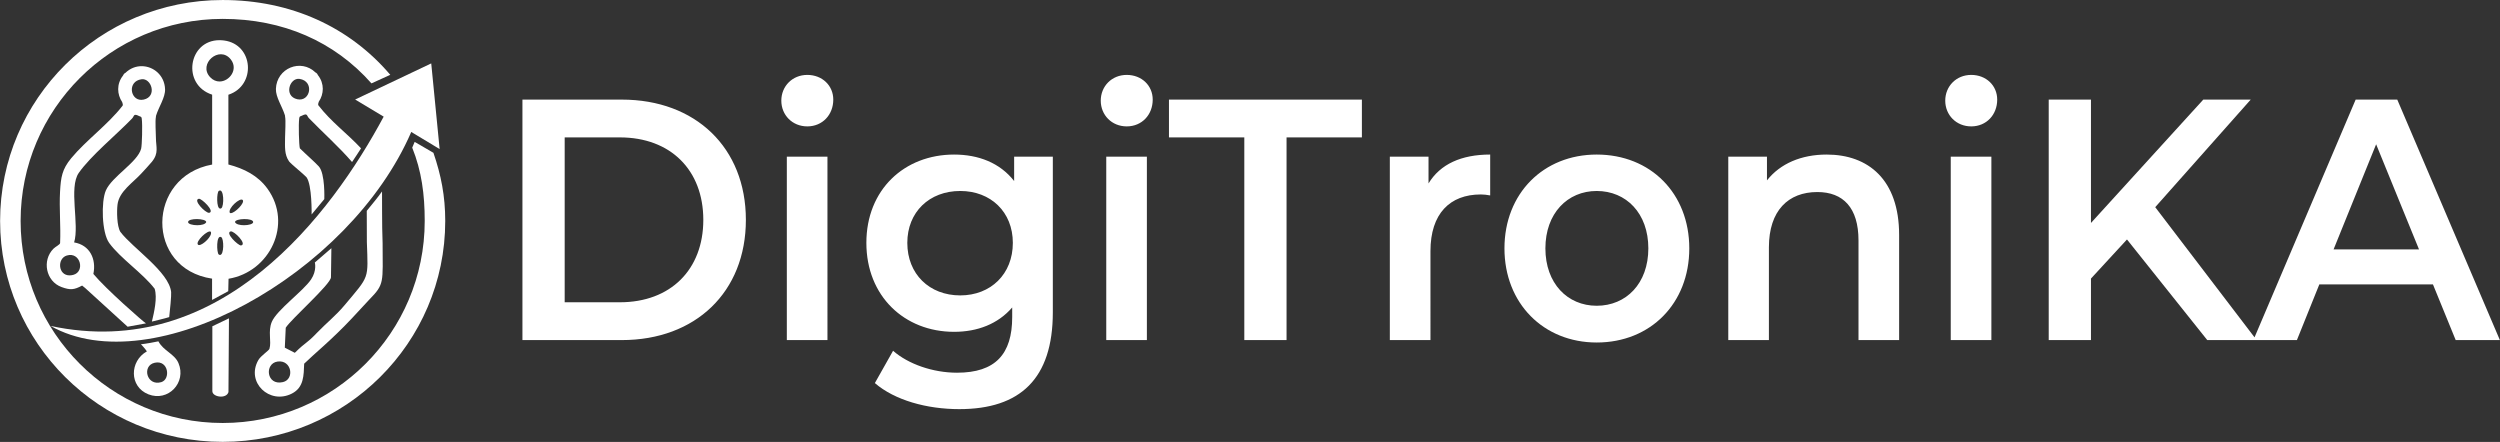 <?xml version="1.0" encoding="UTF-8" standalone="no"?>
<!-- Created with Inkscape (http://www.inkscape.org/) -->

<svg
   version="1.1"
   id="svg1"
   width="482.56"
   height="85.308"
   viewBox="0 0 482.56 85.308"
   xmlns="http://www.w3.org/2000/svg"
   xmlns:svg="http://www.w3.org/2000/svg">
  <rect x="0" y="0" width="482.56" height="85.308" fill="#333333" stroke="none"/>
  <defs
     id="defs1">
    <clipPath
       clipPathUnits="userSpaceOnUse"
       id="clipPath23">
      <path
         d="M 0,0 H 612 V 792 H 0 Z"
         transform="translate(-181.754,-209.737)"
         id="path23" />
    </clipPath>
    <clipPath
       clipPathUnits="userSpaceOnUse"
       id="clipPath36">
      <path
         d="M 0,0 H 612 V 792 H 0 Z"
         transform="translate(-176.667,-206.162)"
         id="path36" />
    </clipPath>
  </defs>
  <g
     id="g1"
     transform="translate(-167.003,-761.907)">
    <g
       id="g64">
      <g
         id="g22"
         style="fill:#ffffff;fill-opacity:1">
        <path
           id="path22"
           d="m 0,0 c -5.912,6.941 -14.399,10.833 -24.273,10.833 -17.8,0 -32.229,-14.323 -32.229,-31.991 0,-17.668 14.429,-31.99 32.229,-31.99 17.8,0 32.229,14.322 32.229,31.99 0,3.605 -0.601,6.633 -1.709,9.866 l -2.719,1.583 c -0.165,-0.382 -0.185,-0.466 -0.353,-0.837 1.354,-3.369 1.809,-6.757 1.809,-10.612 0,-16.158 -13.099,-29.257 -29.257,-29.257 -16.159,0 -29.258,13.099 -29.258,29.257 0,16.159 13.099,29.258 29.258,29.258 8.732,0 16.185,-3.273 21.546,-9.339 z"
           style="fill:#ffffff;fill-opacity:1;fill-rule:nonzero;stroke:none"
           transform="matrix(1.333,0,0,-1.333,242.339,776.351)"
           clip-path="url(#clipPath23)" />
      </g>
      <g
         id="g23"
         style="fill:#ffffff;fill-opacity:1">
        <path
           id="path24"
           d="M 0,0 C -0.575,1.352 -2.189,1.773 -2.904,3.149 -4.709,2.777 -5.432,2.725 -5.432,2.725 c 0,0 0.589,-0.598 0.858,-1.031 C -7.081,0.289 -7.16,-3.413 -4.354,-4.523 -1.498,-5.654 1.2,-2.822 0,0 m -2.493,-2.761 c -2.116,-0.627 -2.849,2.39 -0.943,2.809 2.006,0.441 2.343,-2.393 0.943,-2.809"
           style="fill:#ffffff;fill-opacity:1;fill-rule:nonzero;stroke:none"
           transform="matrix(1.333,0,0,-1.333,201.45,831.99)" />
      </g>
      <g
         id="g24"
         style="fill:#ffffff;fill-opacity:1">
        <path
           id="path28"
           d="m 156.003,206.917 v -10.119 c -9.519,-1.731 -9.72,-15.075 -0.011,-16.522 v 0 -3.086 l 2.343,1.268 0.044,1.801 c 5.993,1 9.331,7.933 5.639,13.036 v 0 c -1.392,1.923 -3.403,2.919 -5.663,3.512 v 0 l 0.001,10.1 c 4.066,1.329 3.663,7.298 -0.629,7.855 v 0 c -0.227,0.03 -0.447,0.044 -0.659,0.044 v 0 c -4.523,10e-4 -5.515,-6.444 -1.065,-7.889 m -0.291,2.531 c -1.802,1.915 1.349,4.664 2.992,2.57 v 0 c 1.122,-1.431 -0.192,-3.195 -1.633,-3.195 v 0 c -0.466,0 -0.945,0.185 -1.359,0.625 m 1.251,-16.471 c 0.776,0.521 0.792,-2.253 0.363,-2.509 v 0 c -0.056,-0.034 -0.109,-0.05 -0.156,-0.05 v 0 c -0.584,0 -0.506,2.359 -0.207,2.559 m -2.888,-1.134 c 0.381,0.075 2.366,-1.818 1.517,-2.031 v 0 c -0.015,-0.004 -0.03,-0.006 -0.048,-0.006 v 0 c -0.552,0 -2.36,1.862 -1.469,2.037 m 4.482,-2.031 c -0.297,0.655 1.479,2.237 1.861,1.86 v 0 c 0.396,-0.391 -1.131,-1.911 -1.714,-1.911 v 0 c -0.06,0 -0.11,0.016 -0.147,0.051 m 0.756,-1.345 c 0.013,0.545 2.635,0.615 2.631,0 v 0 c -0.002,-0.283 -0.664,-0.455 -1.327,-0.455 v 0 c -0.592,0 -1.185,0.137 -1.304,0.455 m -6.795,0 c -0.003,0.615 2.619,0.545 2.631,0 v 0 c -0.119,-0.318 -0.712,-0.455 -1.304,-0.455 v 0 c -0.662,0 -1.325,0.172 -1.327,0.455 m 6.164,-1.352 c 0.484,0.122 2.434,-1.85 1.516,-2.031 v 0 c -0.007,-0.001 -0.015,-0.002 -0.024,-0.002 v 0 c -0.433,0 -2.325,1.824 -1.492,2.033 m -4.729,-1.918 c -0.437,0.432 1.465,2.237 1.86,1.86 v 0 c 0.266,-0.586 -1.131,-1.918 -1.699,-1.918 v 0 c -0.066,0 -0.121,0.018 -0.161,0.058 m 3.01,-1.425 c -0.323,0.217 -0.388,2.959 0.363,2.509 v 0 c 0.392,-0.234 0.413,-2.574 -0.181,-2.574 v 0 c -0.055,0 -0.116,0.02 -0.182,0.065"
           transform="matrix(1.333,0,0,-1.333,0,1056)"
           style="fill:#ffffff;fill-opacity:1;stroke:none" />
      </g>
      <g
         id="g29"
         style="fill:#ffffff;fill-opacity:1">
        <path
           id="path29"
           d="m 0,0 -0.072,-10.679 c -0.298,-1.039 -2.334,-0.73 -2.334,0.134 v 9.394"
           style="fill:#ffffff;fill-opacity:1;fill-rule:nonzero;stroke:none"
           transform="matrix(1.333,0,0,-1.333,211.198,823.352)" />
      </g>
      <g
         id="g30"
         style="fill:#ffffff;fill-opacity:1">
        <path
           id="path34"
           d="m 143.441,210.071 c -0.04,-0.001 -0.112,-0.05 -0.226,-0.176 v 0 c -0.042,-0.065 -0.077,-0.136 -0.115,-0.203 v 0 c -0.961,-1.228 -0.871,-2.733 -0.121,-3.854 v 0 c 0.073,-0.198 0.116,-0.376 0.069,-0.501 v 0 c -2.123,-2.755 -5.274,-4.99 -7.455,-7.624 v 0 c -1.33,-1.608 -1.495,-2.764 -1.613,-4.82 v 0 c -0.139,-2.435 0.118,-5.004 0.008,-7.455 v 0 c -0.004,-0.223 -0.665,-0.528 -0.958,-0.82 v 0 c -1.695,-1.691 -1.113,-4.73 1.176,-5.562 v 0 c 1.274,-0.464 1.816,-0.402 2.969,0.219 v 0 l 0.442,-0.357 6.148,-5.602 2.655,0.486 c -0.372,0.206 -5.853,5.019 -7.615,7.158 v 0 c 0.448,2.158 -0.51,4.18 -2.788,4.565 v 0 c 0.797,2.545 -0.81,7.953 0.678,10.071 v 0 c 1.753,2.497 5.474,5.546 7.712,7.868 v 0 c 0.346,0.359 0.175,0.788 1.023,0.356 v 0 c 0.11,-0.056 0.247,-0.066 0.328,-0.178 v 0 c 0.017,-0.026 0.031,-0.078 0.044,-0.15 v 0 c 0.004,-0.03 0.009,-0.06 0.013,-0.091 v 0 c 0.115,-0.891 0.034,-3.815 -0.094,-4.305 v 0 c -0.517,-1.974 -4.237,-4.028 -5.113,-6.059 v 0 c -0.698,-1.618 -0.595,-6.106 0.489,-7.597 v 0 c 1.621,-2.23 4.839,-4.353 6.581,-6.624 v 0 c 0.412,-1.318 -0.077,-3.416 -0.401,-4.756 v 0 c 0.444,0.122 1.766,0.415 2.51,0.65 v 0 c 0.104,0.909 0.327,3.142 0.279,3.617 v 0 c -0.293,2.927 -5.582,6.376 -7.355,8.726 v 0 c -0.509,0.842 -0.529,2.977 -0.41,3.953 v 0 c 0.231,1.906 2.222,3.151 3.452,4.502 v 0 c 0.442,0.485 1.144,1.223 1.526,1.692 v 0 c 1.036,1.276 0.587,2.126 0.582,3.466 v 0 c -0.004,0.802 -0.131,2.384 0.002,3.059 v 0 c 0.008,0.038 0.008,0.082 0.009,0.126 v 0 c 0.393,1.299 1.355,2.652 1.314,3.85 v 0 c -0.069,2.033 -1.696,3.344 -3.4,3.344 v 0 c -0.818,0 -1.655,-0.303 -2.345,-0.974 m 2.319,-0.922 c 1.445,0.216 2.337,-2.496 0.332,-2.944 v 0 c -0.124,-0.027 -0.242,-0.04 -0.355,-0.04 v 0 c -1.617,0 -2.018,2.68 0.023,2.984 m -10.807,-25.523 c 1.967,0.601 2.696,-2.337 0.939,-2.801 v 0 c -0.194,-0.051 -0.374,-0.074 -0.538,-0.074 v 0 c -1.679,-0.001 -1.818,2.442 -0.401,2.875"
           transform="matrix(1.333,0,0,-1.333,0,1056)"
           style="fill:#ffffff;fill-opacity:1;stroke:none" />
      </g>
      <g
         id="g34"
         style="fill:#ffffff;fill-opacity:1">
        <path
           id="path35"
           d="m 0,0 4.132,-2.479 c -7.575,-14.108 -23.611,-35.584 -48.242,-30.306 14.72,-8.338 43.284,7.374 52.235,28.089 L 12.234,-7.175 11.018,5.23 Z"
           style="fill:#ffffff;fill-opacity:1;fill-rule:nonzero;stroke:none"
           transform="matrix(1.333,0,0,-1.333,235.555,781.117)"
           clip-path="url(#clipPath36)" />
      </g>
      <g
         id="g36"
         style="fill:#ffffff;fill-opacity:1">
        <path
           id="path37"
           d="m 0,0 c -2.094,2.233 -4.329,3.827 -6.189,6.24 -0.048,0.125 -0.005,0.303 0.068,0.501 0.751,1.121 0.84,2.626 -0.12,3.853 -0.038,0.069 -0.073,0.138 -0.116,0.204 -0.114,0.126 -0.185,0.175 -0.226,0.175 -2.124,2.069 -5.642,0.642 -5.745,-2.369 -0.041,-1.198 0.922,-2.551 1.314,-3.85 10e-4,-0.044 0.002,-0.089 0.01,-0.127 0.133,-0.675 0.005,-2.256 0.002,-3.058 -0.006,-1.341 -0.123,-2.448 0.582,-3.466 0.381,-0.469 2.077,-1.803 2.518,-2.287 0.826,-1.116 0.744,-5.393 0.744,-5.393 l 1.837,2.223 c 0,0 0.146,3.707 -0.802,4.74 -0.605,0.659 -1.852,1.738 -2.739,2.613 -0.128,0.49 -0.209,3.414 -0.095,4.305 0.005,0.031 0.009,0.061 0.014,0.091 0.012,0.072 0.027,0.124 0.043,0.15 0.082,0.111 0.218,0.122 0.329,0.178 0.847,0.432 0.676,0.003 1.023,-0.356 1.894,-1.966 4.318,-4.119 6.245,-6.35 C -0.893,-1.347 -0.382,-0.627 0,0 m -9.234,7.108 c -2.004,0.448 -1.112,3.16 0.332,2.944 2.183,-0.326 1.573,-3.37 -0.332,-2.944"
           style="fill:#ffffff;fill-opacity:1;fill-rule:nonzero;stroke:none"
           transform="matrix(1.333,0,0,-1.333,236.694,790.537)" />
      </g>
      <g
         id="g37"
         style="fill:#ffffff;fill-opacity:1">
        <path
           id="path38"
           d="M 0,0 C -0.11,2.451 -0.065,7.25 -0.083,7.476 -0.736,6.545 -1.575,5.561 -2.294,4.669 c 0,-2.17 0,-2.893 0.015,-4.524 0.181,-5.486 0.429,-4.775 -3.238,-9.152 -1.239,-1.487 -2.609,-2.553 -3.966,-3.966 -1.676,-1.745 -1.509,-1.218 -3.229,-2.918 l -1.448,0.744 0.134,2.89 c 0.762,1.233 6.549,6.32 6.549,7.312 l 0.06,4.201 -2.397,-2.066 c 0,0 0.324,-1.156 -0.542,-2.452 -1.139,-1.705 -4.971,-4.422 -5.693,-6.157 -0.579,-1.392 -0.011,-2.827 -0.337,-3.894 -0.077,-0.254 -1.25,-1.009 -1.6,-1.616 -1.854,-3.211 1.61,-6.526 4.858,-4.859 1.74,0.893 1.703,2.629 1.771,4.324 1.371,1.351 4.011,3.473 6.914,6.57 l 2.51,2.704 C 0.298,-5.919 0.013,-5.754 0,0 m -14.442,-20.133 c -2.395,-0.552 -2.701,2.704 -0.767,2.977 2.051,0.29 2.503,-2.577 0.767,-2.977"
           style="fill:#ffffff;fill-opacity:1;fill-rule:nonzero;stroke:none"
           transform="matrix(1.333,0,0,-1.333,240.855,808.826)" />
      </g>
      <path
         id="path39"
         d="M 4.419,4.5949008e-4 H 18.81 c 10.676,0 17.965,-6.582 17.965,-16.455 0,-9.884 -7.289,-16.466 -17.965,-16.466 H 4.419 Z M 10.537,-5.174 V -27.746 h 7.992 c 7.336,0 12.082,4.466 12.082,11.291 0,6.815 -4.746,11.28 -12.082,11.28 z M 45.669,-29.253 c 2.203,0 3.762,-1.596 3.762,-3.668 0,-1.928 -1.605,-3.38 -3.762,-3.38 -2.168,0 -3.762,1.551 -3.762,3.524 0,1.972 1.594,3.524 3.762,3.524 z M 42.704,4.5949008e-4 h 5.883 V -25.109 H 42.704 Z M 75.62,-25.109 v 3.335 c -2.062,-2.493 -5.168,-3.623 -8.695,-3.623 -7.195,0 -12.703,4.798 -12.703,12.089 0,7.291 5.508,12.178 12.703,12.178 3.387,0 6.352,-1.075 8.414,-3.335 v 1.319 c 0,5.075 -2.438,7.613 -7.992,7.613 -3.48,0 -7.055,-1.175 -9.258,-3.003 l -2.637,4.421 c 2.871,2.349 7.523,3.568 12.223,3.568 8.801,0 13.547,-4.133 13.547,-13.264 V -25.109 Z M 67.815,-6.116 c -4.465,0 -7.664,-2.914 -7.664,-7.192 0,-4.233 3.199,-7.103 7.664,-7.103 4.418,0 7.617,2.87 7.617,7.103 0,4.277 -3.199,7.192 -7.617,7.192 z m 0,0"
         style="fill:#ffffff;fill-opacity:1;fill-rule:nonzero;stroke:none"
         aria-label="Dig"
         transform="matrix(1.333,0,0,1.41,261.955,827.55)" />
      <path
         id="path40"
         d="m 6.821,-29.253 c 2.203,0 3.762,-1.596 3.762,-3.668 0,-1.928 -1.605,-3.38 -3.762,-3.38 -2.168,0 -3.762,1.551 -3.762,3.524 0,1.972 1.594,3.524 3.762,3.524 z M 3.856,4.5949008e-4 H 9.739 V -25.109 H 3.856 Z m 0,0"
         style="fill:#ffffff;fill-opacity:1;fill-rule:nonzero;stroke:none"
         aria-label="i"
         transform="matrix(1.333,0,0,1.41,375.397,827.55)" />
      <path
         id="path41"
         d="M 11.097,4.5949008e-4 H 17.214 V -27.746 h 10.91 v -5.175 H 0.187 v 5.175 H 11.097 Z M 37.772,-21.441 v -3.668 H 32.17 V 4.5949008e-4 h 5.883 V -12.178 c 0,-5.13 2.812,-7.757 7.289,-7.757 0.422,0 0.844,0.044 1.359,0.133 v -5.596 c -4.184,0 -7.242,1.319 -8.93,3.956 z M 62.126,0.333 c 7.805,0 13.406,-5.363 13.406,-12.887 0,-7.524 -5.602,-12.843 -13.406,-12.843 -7.711,0 -13.359,5.319 -13.359,12.843 0,7.524 5.648,12.887 13.359,12.887 z m 0,-5.031 c -4.23,0 -7.43,-3.058 -7.43,-7.856 0,-4.798 3.199,-7.856 7.43,-7.856 4.277,0 7.477,3.058 7.477,7.856 0,4.798 -3.199,7.856 -7.477,7.856 z M 95.428,-25.397 c -3.668,0 -6.727,1.23 -8.648,3.535 v -3.247 H 81.178 V 4.5949008e-4 H 87.061 V -12.698 c 0,-5.031 2.812,-7.568 7.008,-7.568 3.762,0 5.965,2.161 5.965,6.626 V 4.5949008e-4 h 5.883 V -14.394 c 0,-7.568 -4.465,-11.003 -10.488,-11.003 z m 20.93,-3.856 c 2.203,0 3.762,-1.596 3.762,-3.668 0,-1.928 -1.605,-3.38 -3.762,-3.38 -2.168,0 -3.762,1.551 -3.762,3.524 0,1.972 1.594,3.524 3.762,3.524 z M 113.393,4.5949008e-4 h 5.883 V -25.109 h -5.883 z m 0,0"
         style="fill:#ffffff;fill-opacity:1;fill-rule:nonzero;stroke:none"
         aria-label="Troni"
         transform="matrix(1.333,0,0,1.41,392.392,827.55)" />
      <path
         id="path42"
         d="m 27.375,4.5949008e-4 h 7.148 L 19.84,-18.194 33.668,-32.921 H 26.801 L 10.535,-16.034 V -32.921 H 4.418 V 4.5949008e-4 H 10.535 V -8.421 l 5.215,-5.352 z m 35.974,0 H 69.747 L 54.888,-32.921 H 48.864 L 34.052,4.5949008e-4 h 6.305 L 43.603,-7.623 H 60.056 Z M 45.665,-12.41 l 6.164,-14.394 6.211,14.394 z m 0,0"
         style="fill:#ffffff;fill-opacity:1;fill-rule:nonzero;stroke:none"
         aria-label="KA"
         transform="matrix(1.333,0,0,1.41,556.566,827.55)" />
    </g>
  </g>
</svg>
